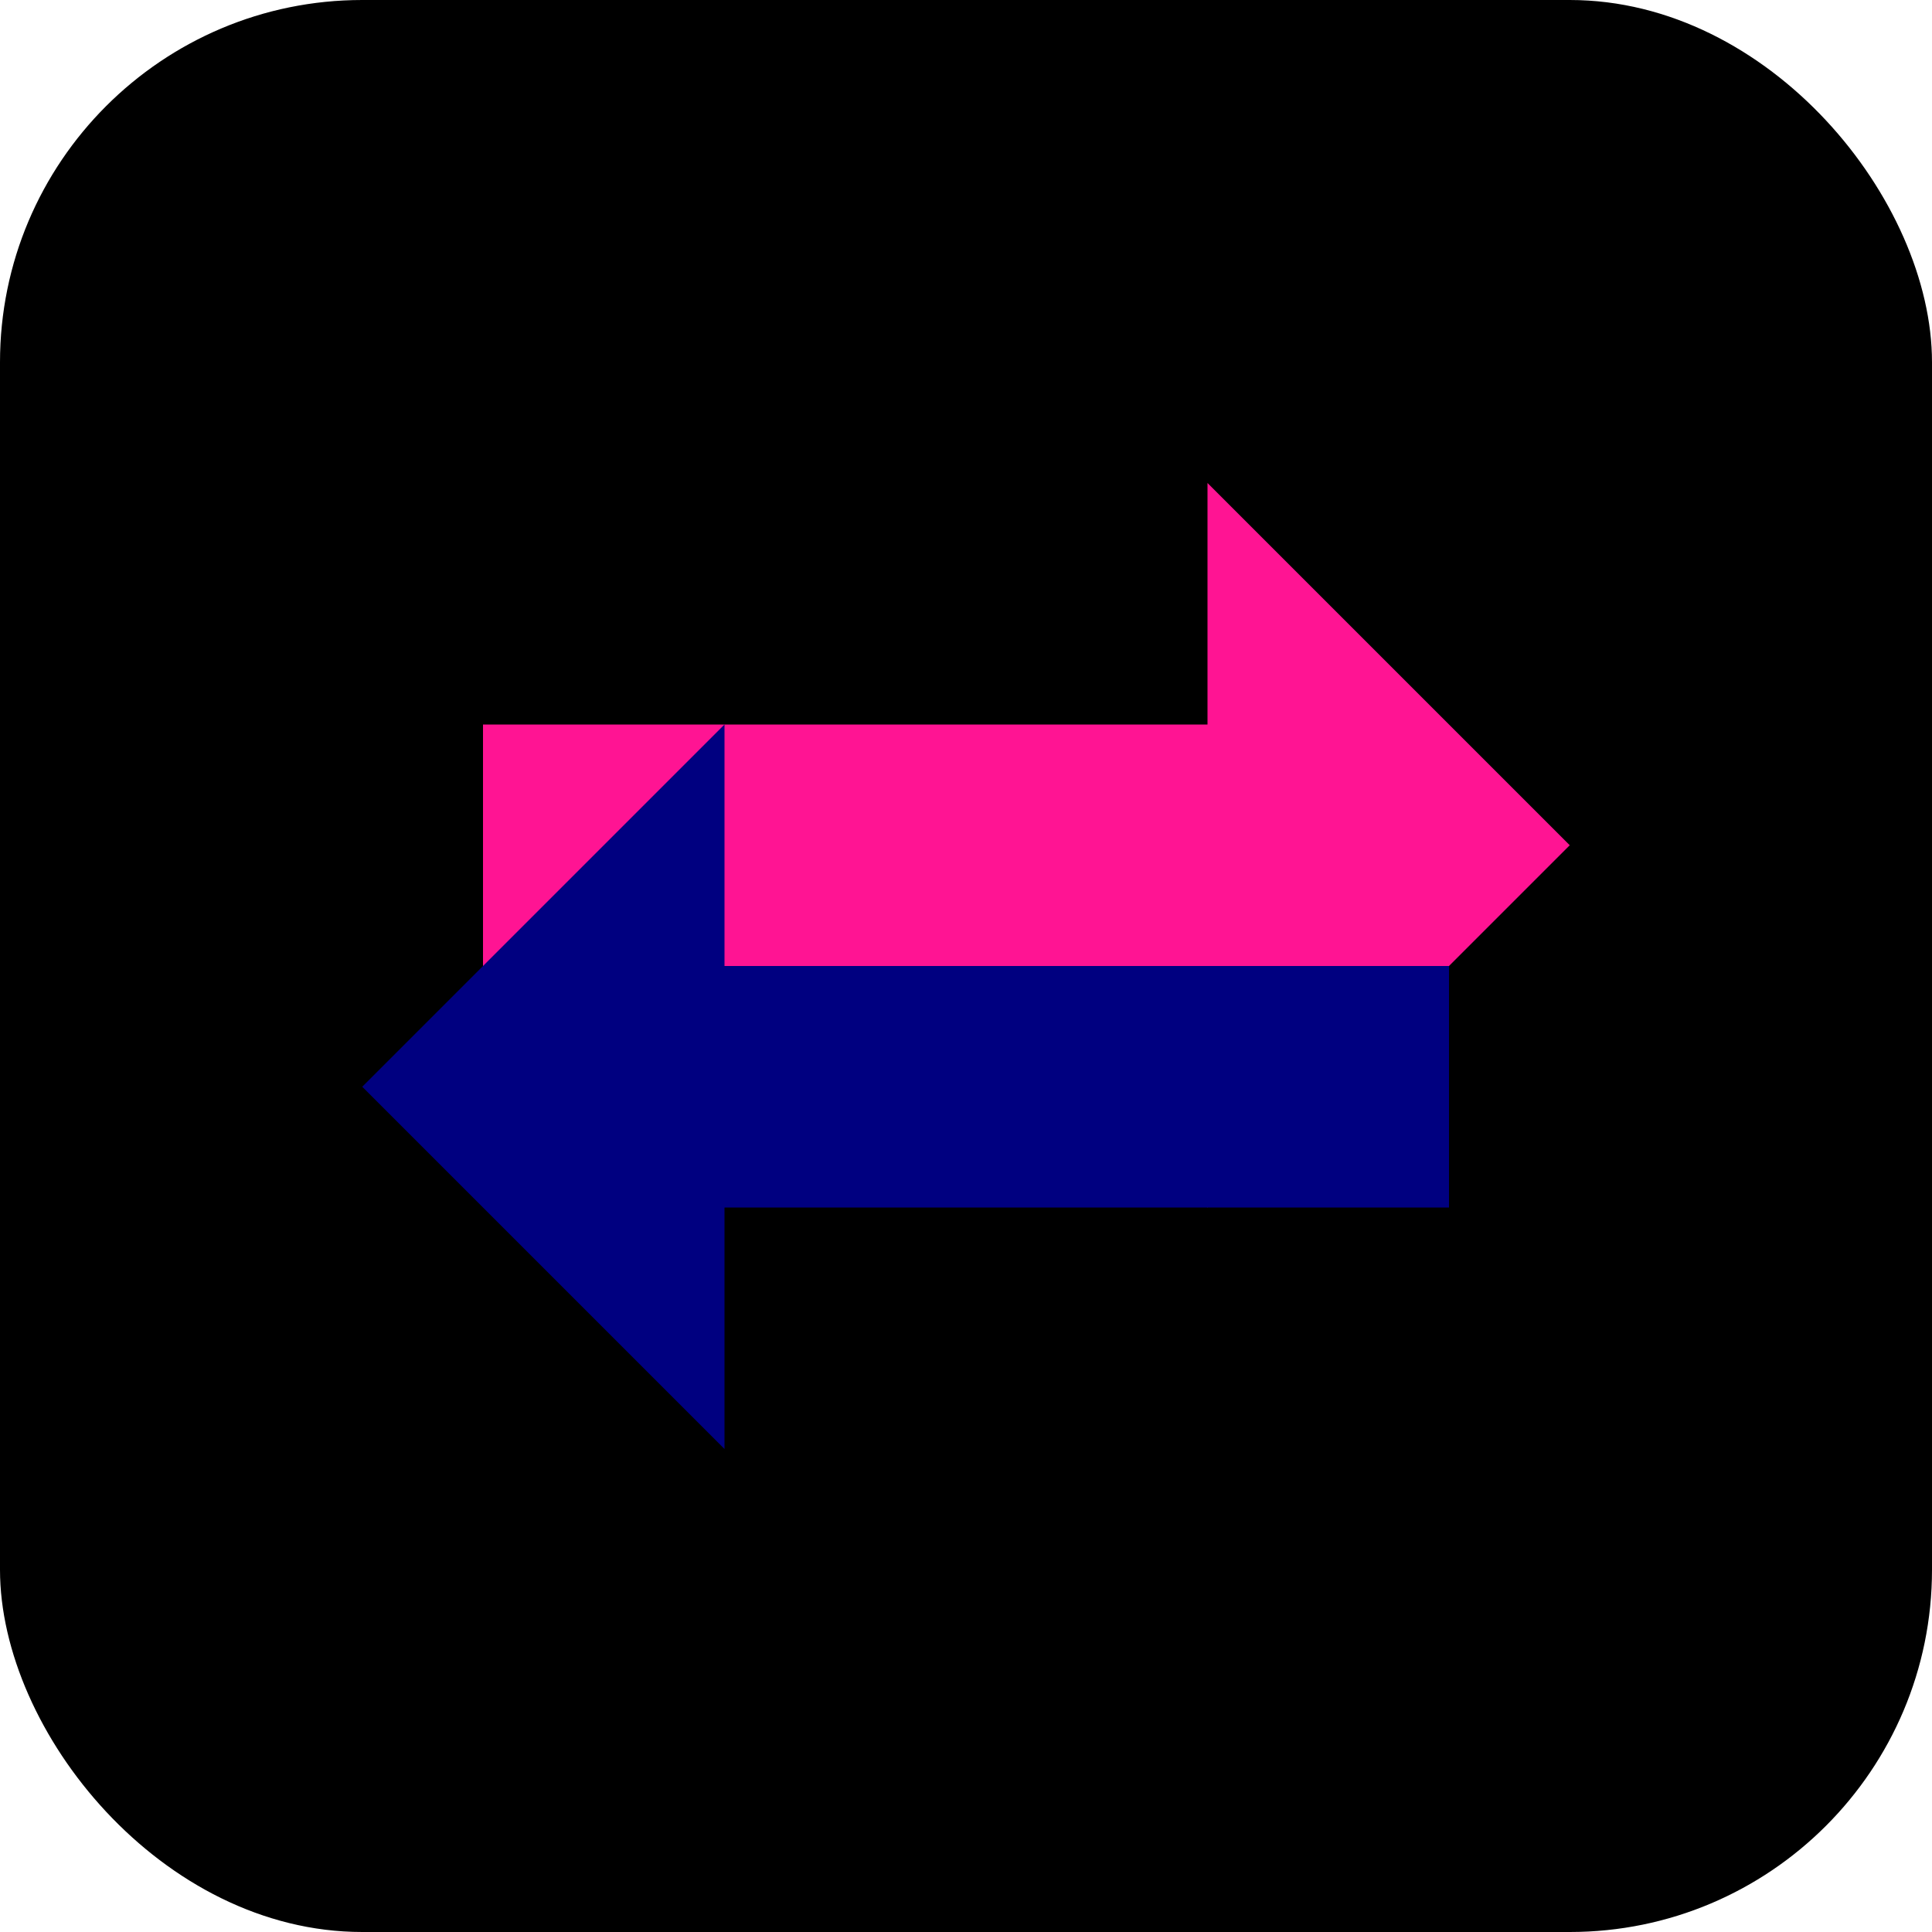 <svg xmlns="http://www.w3.org/2000/svg" viewBox="0 0 32 32">
  <!-- Background -->
  <rect width="32" height="32" rx="6" fill="#000000"/>
  
  <!-- Two arrows forming conversion symbol -->
  <g transform="translate(16, 16)">
    <!-- Top arrow (pink) -->
    <path d="M -8 -4 L 4 -4 L 4 -8 L 10 -2 L 4 4 L 4 0 L -8 0 Z" fill="#ff1493"/>
    <!-- Bottom arrow (navy) -->
    <path d="M 8 4 L -4 4 L -4 8 L -10 2 L -4 -4 L -4 0 L 8 0 Z" fill="#000080"/>
  </g>
</svg>